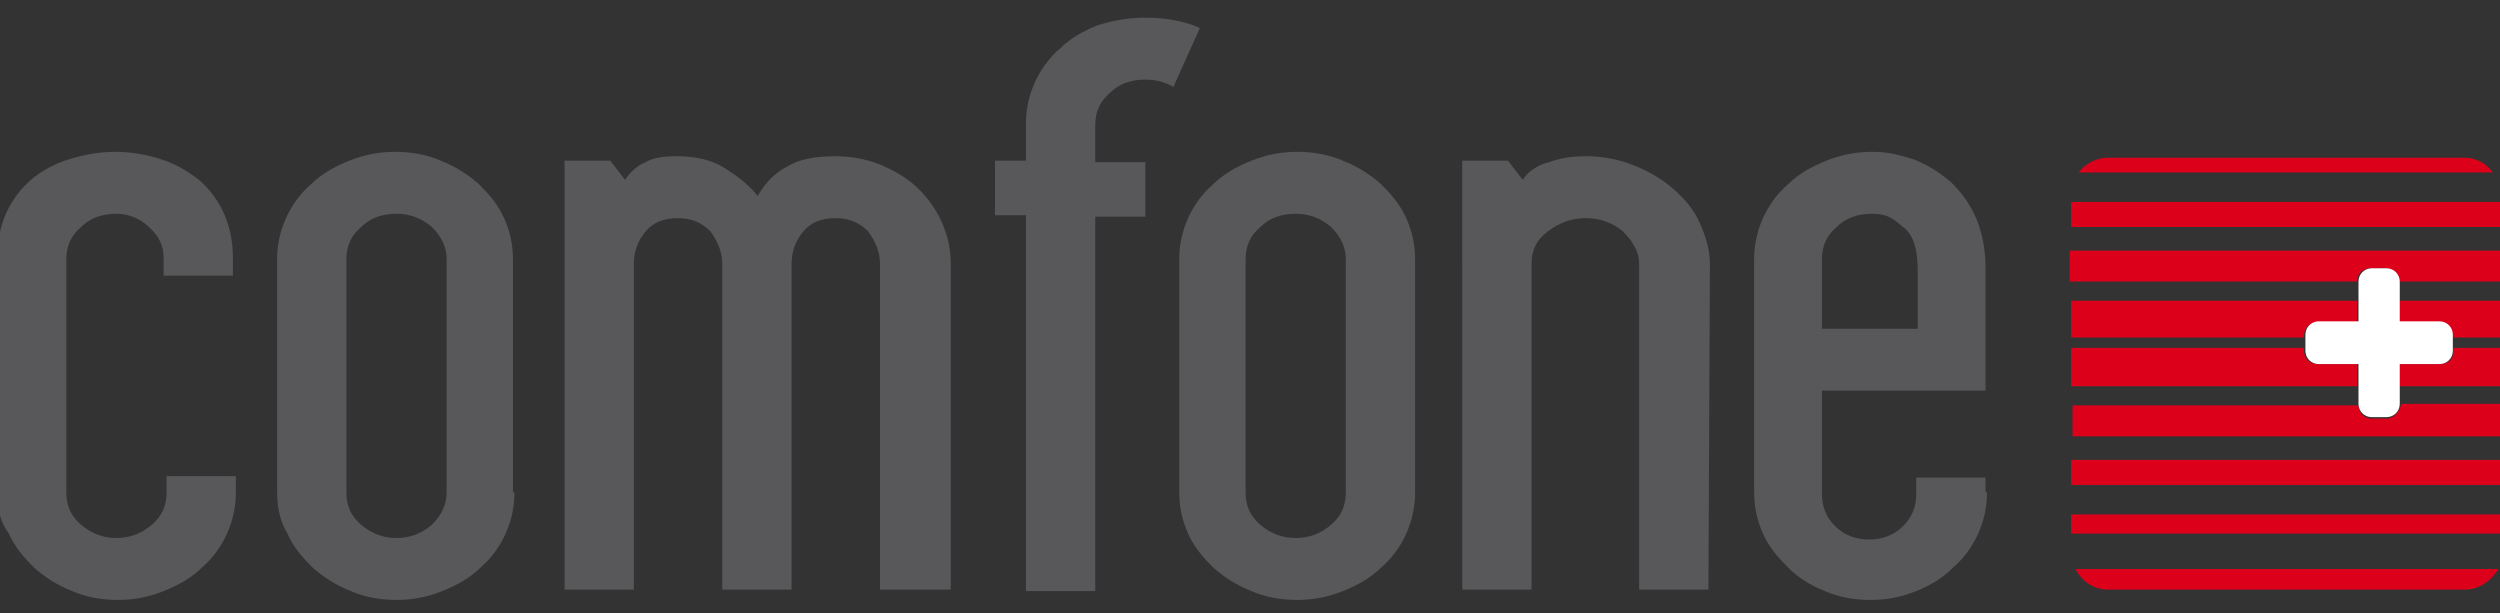 <svg xmlns="http://www.w3.org/2000/svg" xmlns:xlink="http://www.w3.org/1999/xlink" id="Ebene_1" x="0px" y="0px" viewBox="0 0 169.6 41.6" style="enable-background:new 0 0 169.6 41.6;" xml:space="preserve"><rect x="0" y="0" width="169.6" height="41.6" fill="#333333" stroke="none"/><style type="text/css">	.st0{fill:#58585A;}	.st1{fill:#DC001B;}	.st2{fill:#FFFFFF;}</style><g>	<g>		<g>			<path class="st0" d="M7.9,14.5c-1,0-1.8,0.3-2.4,0.9c-0.7,0.6-1,1.3-1,2.2v15.8c0,0.9,0.3,1.6,1,2.2s1.5,0.9,2.4,0.9     s1.7-0.3,2.4-0.9s1-1.3,1-2.2v-1.1H16v1.1c0,1-0.2,1.9-0.6,2.8c-0.4,0.9-1,1.7-1.7,2.3c-0.7,0.7-1.6,1.2-2.6,1.6s-2,0.6-3.1,0.6     s-2.2-0.2-3.1-0.6c-1-0.4-1.8-0.9-2.6-1.6c-0.7-0.7-1.3-1.4-1.7-2.3c-0.6-0.8-0.8-1.8-0.8-2.8V17.6c0-1.1,0.2-2.2,0.6-3.1     c0.4-0.9,1-1.7,1.7-2.3s1.6-1.1,2.6-1.4c1-0.3,2-0.5,3.1-0.5s2.2,0.2,3.1,0.5c1,0.3,1.8,0.8,2.6,1.4c0.7,0.6,1.3,1.4,1.7,2.3     c0.4,0.9,0.6,1.9,0.6,3v1.2h-4.7v-1.2c0-0.8-0.3-1.5-1-2.1C9.6,14.9,8.8,14.5,7.9,14.5z"></path>			<path class="st0" d="M34.9,33.4c0,1-0.2,1.9-0.6,2.8s-1,1.7-1.7,2.3c-0.7,0.7-1.6,1.2-2.6,1.6s-2,0.6-3.1,0.6s-2.2-0.2-3.1-0.6     c-1-0.4-1.8-0.9-2.6-1.6c-0.7-0.7-1.3-1.4-1.7-2.3c-0.5-0.8-0.7-1.8-0.7-2.8V17.6c0-1,0.2-1.9,0.6-2.8c0.4-0.9,1-1.7,1.7-2.3     c0.7-0.7,1.6-1.2,2.6-1.6c1-0.4,2-0.6,3.1-0.6s2.2,0.2,3.1,0.6c1,0.4,1.8,0.9,2.6,1.6c0.7,0.7,1.3,1.4,1.7,2.3     c0.4,0.9,0.6,1.8,0.6,2.8v15.8H34.9z M30.3,33.4V17.6c0-0.8-0.3-1.5-1-2.2c-0.7-0.6-1.5-0.9-2.4-0.9c-1,0-1.8,0.3-2.4,0.9     c-0.7,0.6-1,1.3-1,2.2v15.8c0,0.9,0.3,1.6,1,2.2s1.5,0.9,2.4,0.9s1.7-0.3,2.4-0.9C29.9,35,30.3,34.3,30.3,33.4z"></path>			<path class="st0" d="M64.4,40h-4.7V17.9c0-0.8-0.3-1.5-0.8-2.2c-0.6-0.6-1.3-0.9-2.2-0.9c-1,0-1.7,0.3-2.2,0.9     c-0.5,0.6-0.8,1.3-0.8,2.2V40H49V17.9c0-0.8-0.3-1.5-0.8-2.2c-0.6-0.6-1.3-0.9-2.2-0.9c-1,0-1.7,0.3-2.2,0.9     C43.3,16.3,43,17,43,17.9V40h-4.7V10.9h3.1l1,1.3c0.4-0.6,0.9-1,1.4-1.2c0.5-0.3,1.2-0.4,2.1-0.4c1.2,0,2.2,0.2,3.1,0.7     c0.8,0.5,1.7,1.1,2.4,2c0.5-0.9,1.2-1.6,2-2c0.8-0.5,1.9-0.7,3.3-0.7c1.1,0,2.1,0.2,3.1,0.6c0.9,0.4,1.8,0.9,2.5,1.6     c0.7,0.7,1.2,1.4,1.6,2.3c0.4,0.9,0.6,1.8,0.6,2.8V40H64.4z"></path>			<path class="st0" d="M77.7,1.2c1.3,0,2.6,0.2,3.7,0.7l-1.8,4c-0.5-0.3-1.1-0.5-1.9-0.5c-1,0-1.8,0.3-2.4,0.9     c-0.7,0.6-1,1.3-1,2.2v2.5h3.4v3.7h-3.4v25.4h-4.7V14.6h-2.1v-3.7h2.1V8.4c0-1,0.2-1.9,0.6-2.8c0.4-0.9,1-1.7,1.7-2.3     c0.7-0.7,1.6-1.2,2.6-1.6C75.5,1.4,76.5,1.2,77.7,1.2z"></path>			<path class="st0" d="M96,33.4c0,1-0.2,1.9-0.6,2.8s-1,1.7-1.7,2.3c-0.7,0.7-1.6,1.2-2.6,1.6s-2,0.6-3.1,0.6s-2.2-0.2-3.1-0.6     c-1-0.4-1.8-0.9-2.6-1.6c-0.7-0.7-1.3-1.4-1.7-2.3c-0.4-0.9-0.6-1.8-0.6-2.8V17.6c0-1,0.2-1.9,0.6-2.8c0.4-0.9,1-1.7,1.7-2.3     c0.7-0.7,1.6-1.2,2.6-1.6c1-0.4,2-0.6,3.1-0.6s2.2,0.2,3.1,0.6c1,0.4,1.8,0.9,2.6,1.6c0.7,0.7,1.3,1.4,1.7,2.3     c0.4,0.9,0.6,1.8,0.6,2.8V33.4z M91.3,33.4V17.6c0-0.8-0.3-1.5-1-2.2c-0.7-0.6-1.5-0.9-2.4-0.9c-1,0-1.8,0.3-2.4,0.9     c-0.7,0.6-1,1.3-1,2.2v15.8c0,0.9,0.3,1.6,1,2.2s1.5,0.9,2.4,0.9s1.7-0.3,2.4-0.9C91,35,91.3,34.3,91.3,33.4z"></path>			<path class="st0" d="M115.9,40h-4.7V17.9c0-0.8-0.4-1.5-1.1-2.2c-0.7-0.6-1.6-0.9-2.5-0.9c-1,0-1.8,0.3-2.6,0.9     c-0.8,0.6-1.1,1.3-1.1,2.2V40h-4.7V10.9h3.1l1,1.3c0.4-0.6,1-1,1.8-1.2c0.8-0.3,1.6-0.4,2.5-0.4c1.1,0,2.2,0.2,3.2,0.6     c1,0.4,1.9,0.9,2.7,1.6c0.8,0.7,1.4,1.4,1.8,2.3c0.4,0.9,0.7,1.8,0.7,2.8L115.9,40L115.9,40z"></path>			<path class="st0" d="M134.8,33.4c0,1-0.2,1.9-0.6,2.8c-0.4,0.9-1,1.7-1.7,2.3c-0.7,0.7-1.5,1.2-2.5,1.6s-2,0.6-3.1,0.6     s-2.2-0.2-3.1-0.6c-1-0.4-1.8-0.9-2.5-1.6s-1.3-1.4-1.7-2.3s-0.6-1.8-0.6-2.8V17.6c0-1,0.2-1.9,0.6-2.8c0.4-0.9,1-1.7,1.7-2.3     c0.7-0.7,1.6-1.2,2.6-1.6c1-0.4,2-0.6,3.1-0.6c1.1,0,1.8,0.2,2.8,0.5c1,0.4,1.8,0.9,2.6,1.6c0.7,0.7,1.3,1.5,1.7,2.5     s0.6,2.1,0.6,3.3c0,1.8,0,8.3,0,8.3s-8.4,0-11.1,0v7c0,0.9,0.3,1.6,0.9,2.2c0.6,0.6,1.4,0.9,2.3,0.9c0.9,0,1.7-0.3,2.3-0.9     s0.9-1.3,0.9-2.2v-1.1h4.7v1H134.8z M130.1,18.4c0-1.5-0.3-2.5-1-3c-0.7-0.6-1.1-0.9-2.1-0.9s-1.8,0.3-2.4,0.9     c-0.7,0.6-1,1.3-1,2.2v4.7c1.5,0,1,0,6.5,0C130.1,22.4,130.1,19.5,130.1,18.4z"></path>			<g>				<g>					<path class="st1" d="M140.5,19.1h19.4c0-0.5,0.4-0.9,0.9-0.9h1c0.5,0,0.9,0.4,0.9,0.9h6.9v-2.1h-29.2v2.1H140.5z"></path>					<path class="st1" d="M157.2,24.7c-0.5,0-0.9-0.4-0.9-0.9v-0.2h-15.8v2.6h19.4v-1.5C159.9,24.7,157.2,24.7,157.2,24.7z"></path>					<path class="st1" d="M157.2,21.9h2.7v-1.5h-19.4v2.5h15.8v-0.1C156.3,22.2,156.7,21.9,157.2,21.9z"></path>					<path class="st1" d="M165.5,24.7h-2.7v1.5h6.9v-2.6h-3.3v0.2C166.5,24.4,166,24.7,165.5,24.7z"></path>					<path class="st1" d="M165.5,21.9c0.5,0,0.9,0.4,0.9,0.9v0.1h3.3v-2.5h-6.9v1.5H165.5z"></path>					<path class="st1" d="M161.9,28.4h-1c-0.5,0-0.9-0.4-0.9-0.9h-19.4v2.1h29.2v-2.2h-6.9C162.8,27.9,162.4,28.4,161.9,28.4z"></path>					<rect x="140.5" y="13.7" class="st1" width="29.2" height="1.7"></rect>					<rect x="140.5" y="31.2" class="st1" width="29.2" height="1.7"></rect>					<path class="st1" d="M143,40h24.2c1,0,1.8-0.6,2.3-1.4h-28.7C141.2,39.4,142,40,143,40z"></path>					<rect x="140.5" y="34.9" class="st1" width="29.2" height="1.3"></rect>					<path class="st1" d="M167.2,10.7H143c-0.8,0-1.5,0.4-2,1h28.1C168.7,11.1,168,10.7,167.2,10.7z"></path>					<path class="st2" d="M161.9,18.2h-1c-0.5,0-0.9,0.4-0.9,0.9l0,0v1.2v1.5h-2.7c-0.5,0-0.9,0.4-0.9,0.9v0.1v0.8v0.2       c0,0.5,0.4,0.9,0.9,0.9h2.7v1.5v1.2l0,0c0,0.5,0.4,0.9,0.9,0.9h1c0.5,0,0.9-0.4,0.9-0.9l0,0v-1.2v-1.5h2.7       c0.5,0,0.9-0.4,0.9-0.9v-0.2v-0.8v-0.1c0-0.5-0.4-0.9-0.9-0.9h-2.7v-1.5v-1.2l0,0C162.8,18.6,162.4,18.2,161.9,18.2z"></path>				</g>			</g>		</g>	</g></g></svg>